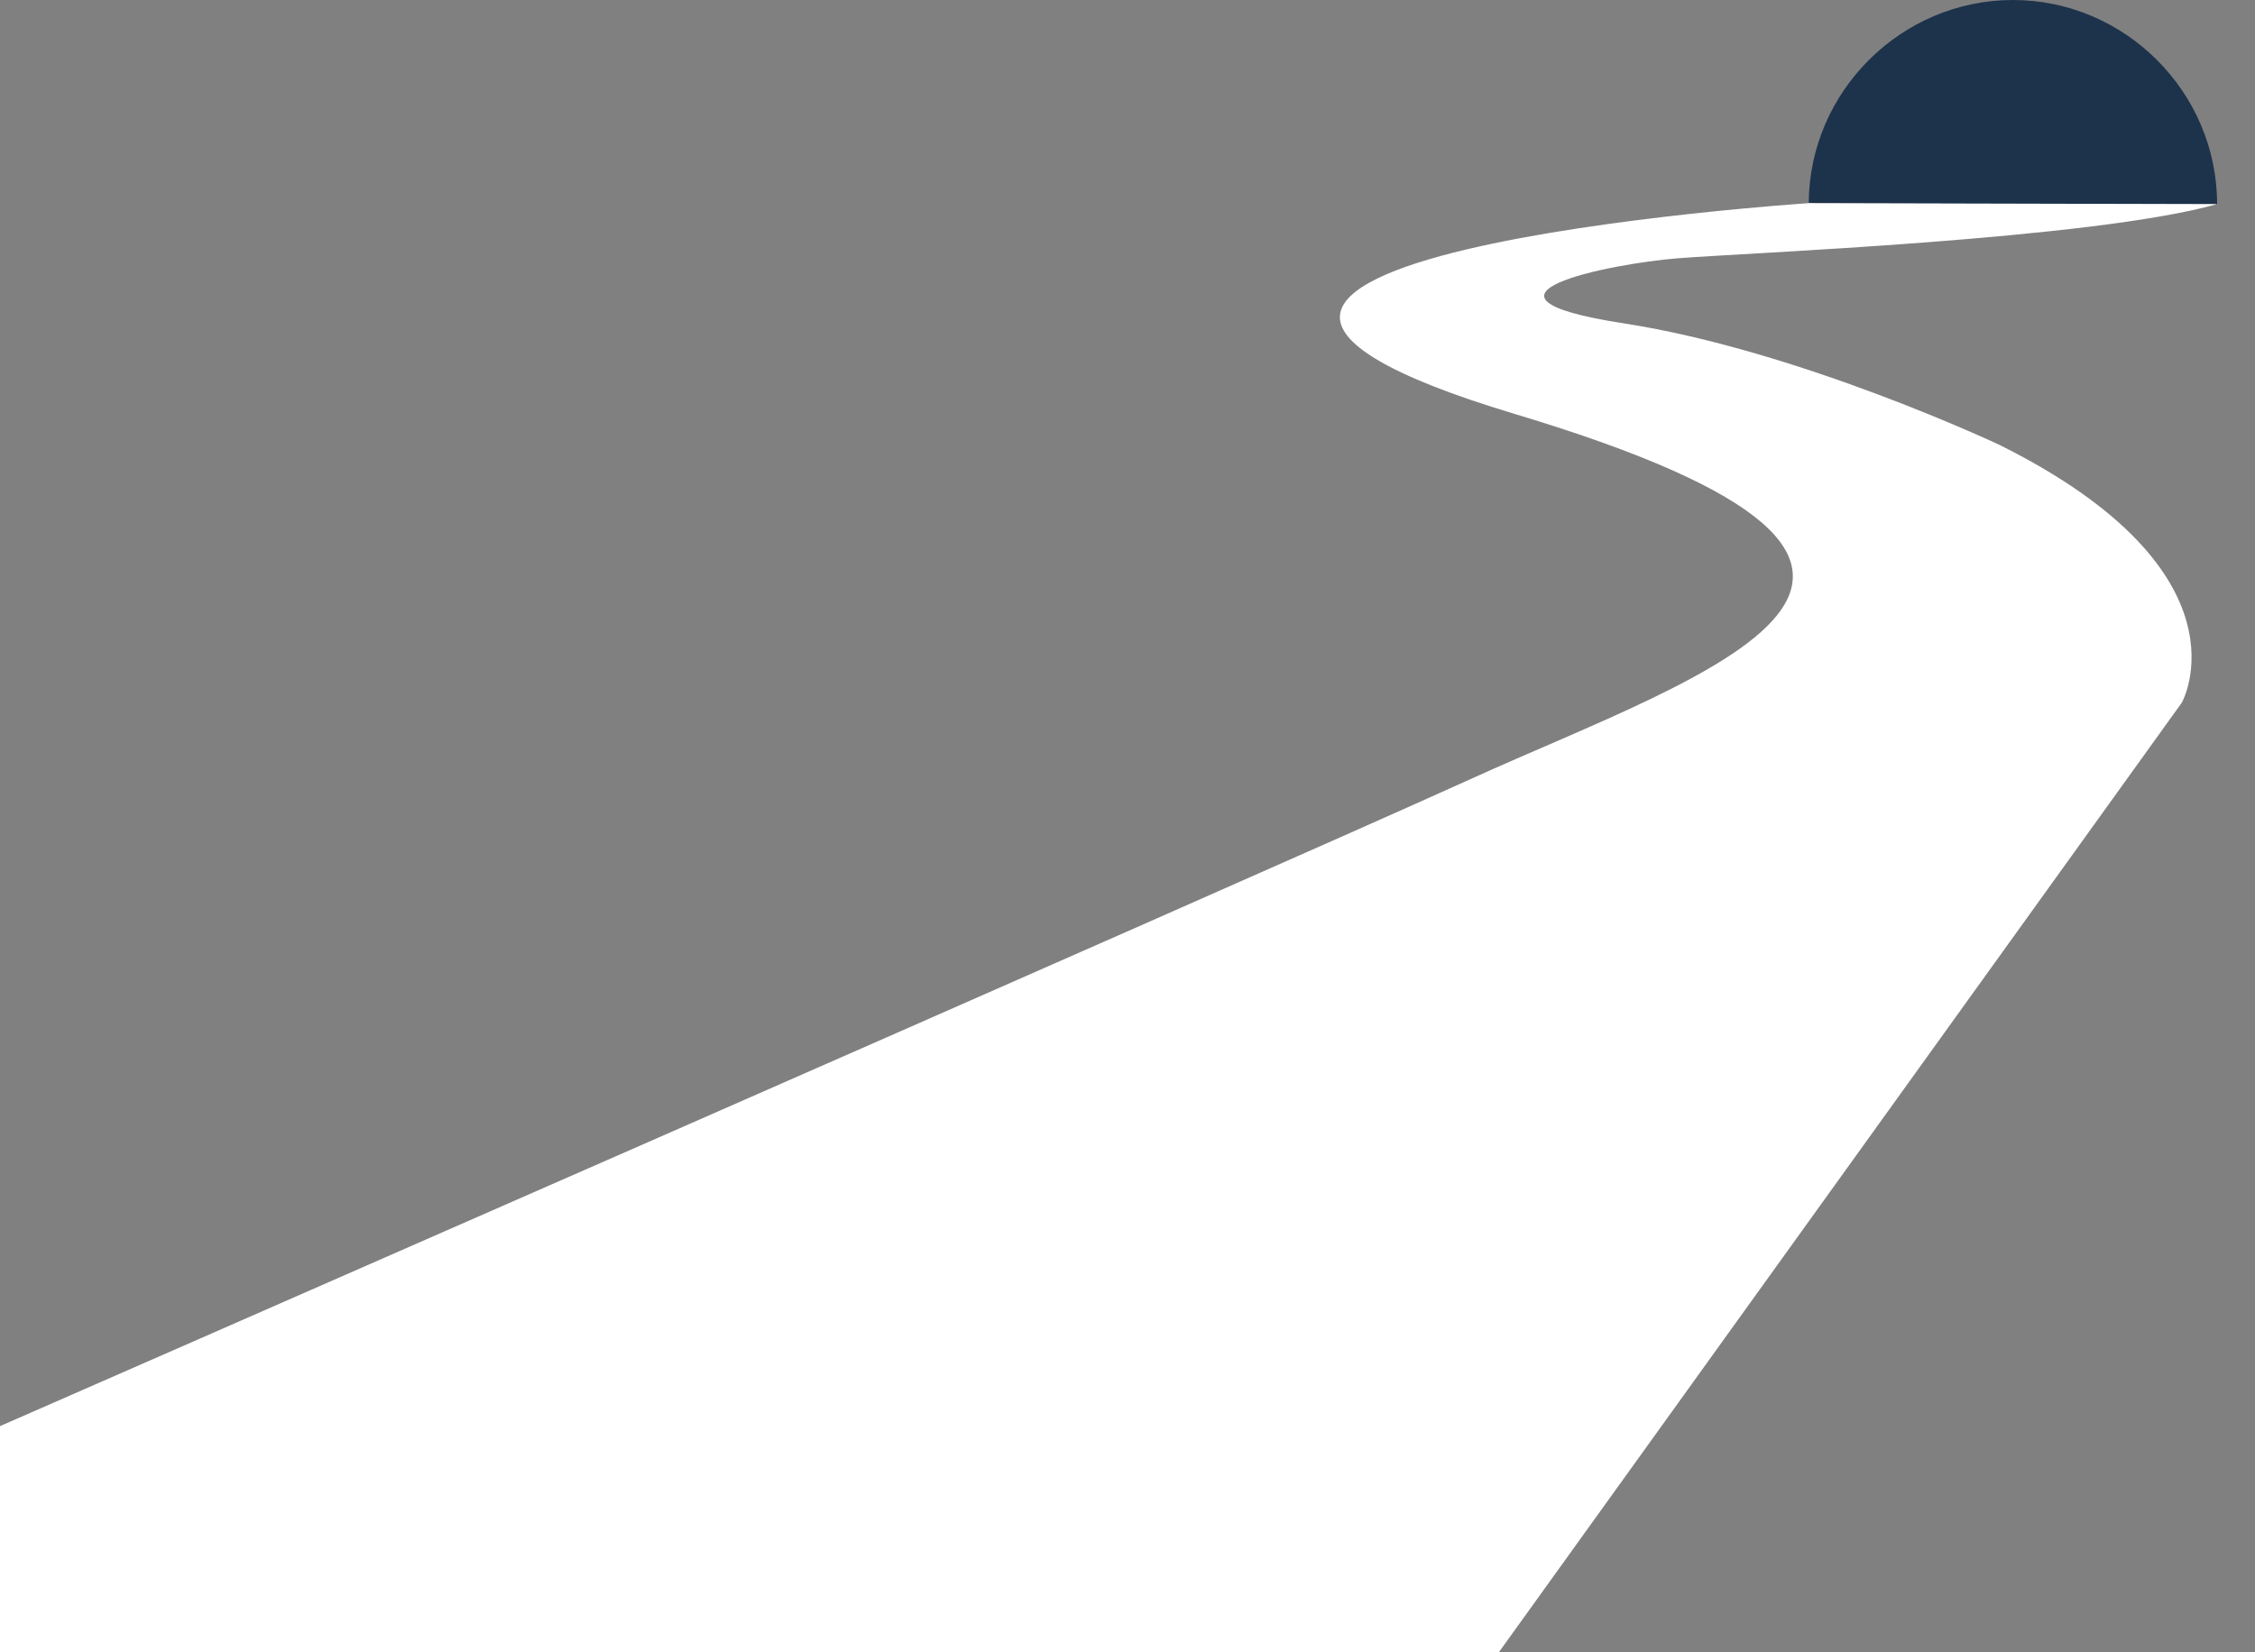 <?xml version="1.0" encoding="UTF-8" standalone="no"?><svg xmlns="http://www.w3.org/2000/svg" xmlns:xlink="http://www.w3.org/1999/xlink" fill="#000000" height="2028.6" preserveAspectRatio="xMidYMid meet" version="1" viewBox="139.5 485.8 2767.6 2028.6" width="2767.6" zoomAndPan="magnify"><rect x="139.5" y="485.8" width="2767.6" height="2028.6" fill="#808080" stroke="none"/><g><g id="change1_1"><path d="M2610,736.3l-250.6-1.2c0.7-137,113.6-249.3,250.6-249.3c137.5,0,250.6,113.1,250.6,250.6H2610z" fill="#1d334b"/></g><g id="change2_1"><path d="M1979,2514.3l838.3-1165.9c0,0,89.8-159.7-222.9-316c0,0-246.2-116.4-462.4-149.7 c-216.2-33.3-16.6-73.2,66.5-79.8c83.2-6.7,508.9-23.3,662-66.5l-501.1-1.2c0,0-1002.8,65.9-360.8,258.8s233.2,317.9-52.8,447.6 s-1806.3,795-1806.3,795v277.8H1979z" fill="#ffffff"/></g></g></svg>